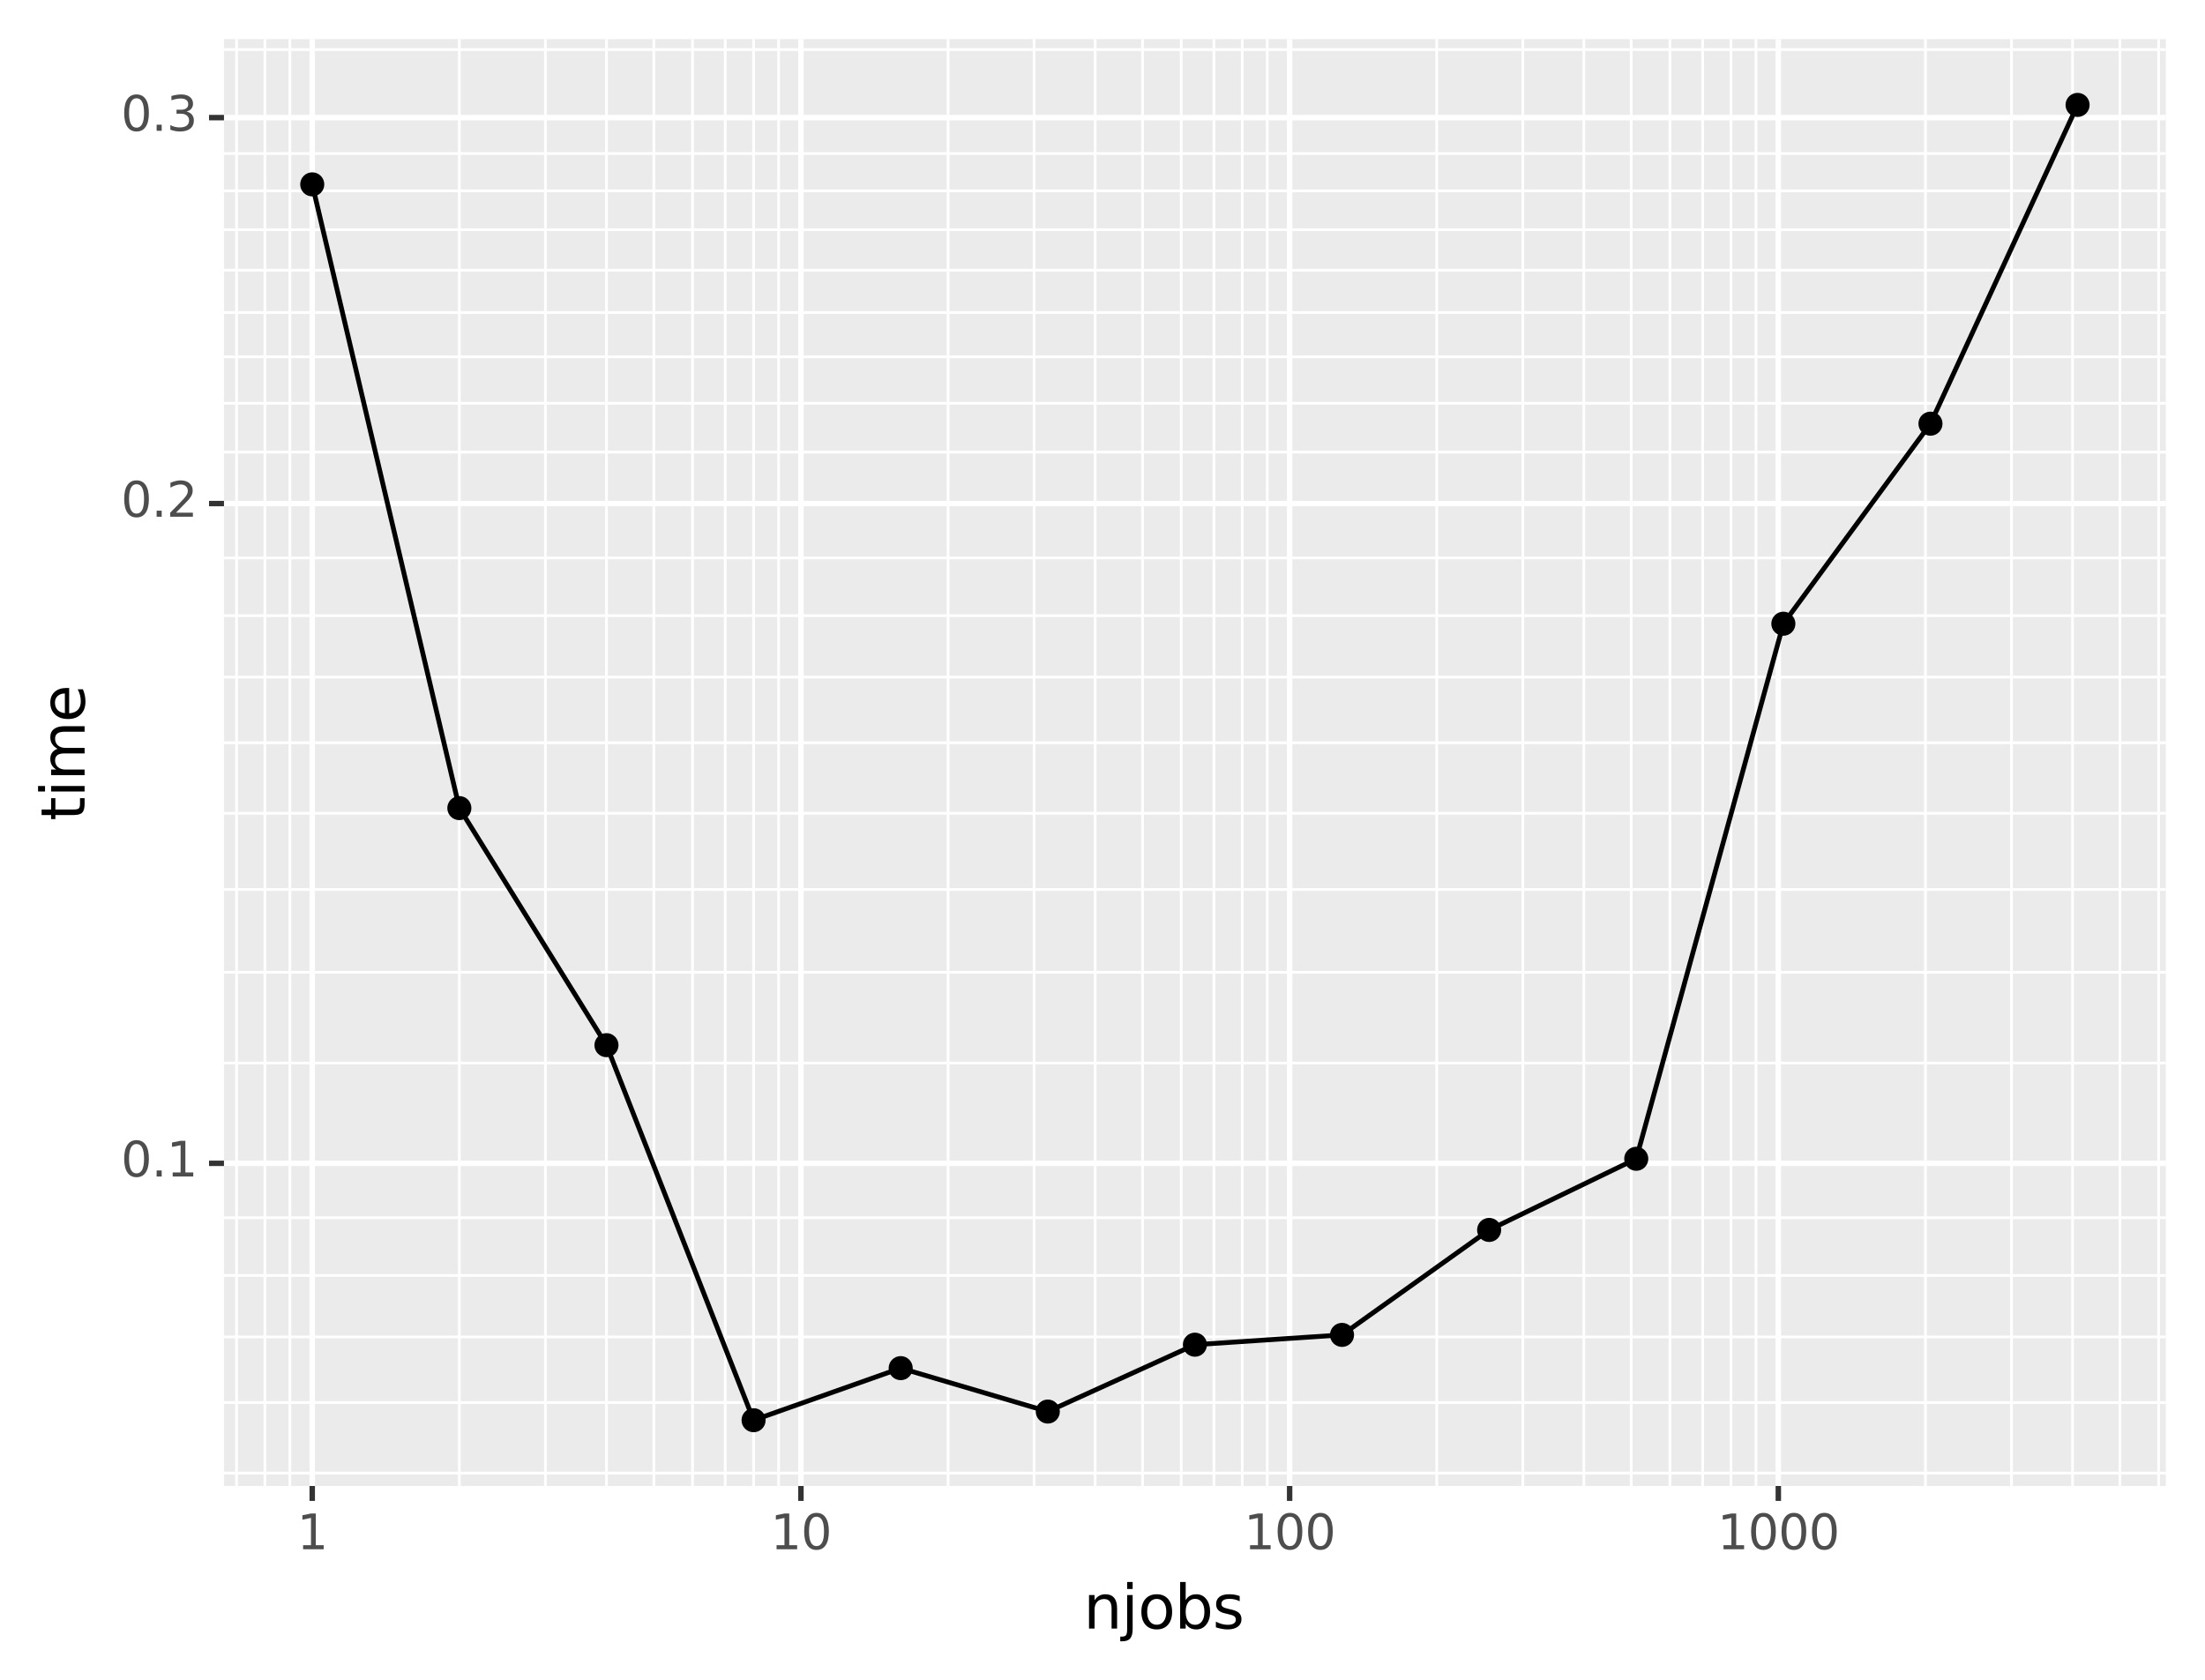 <?xml version="1.0" encoding="utf-8" standalone="no"?>
<!DOCTYPE svg PUBLIC "-//W3C//DTD SVG 1.1//EN"
  "http://www.w3.org/Graphics/SVG/1.1/DTD/svg11.dtd">
<svg xmlns:xlink="http://www.w3.org/1999/xlink" width="405.511pt" height="309.025pt" viewBox="0 0 405.511 309.025" xmlns="http://www.w3.org/2000/svg" version="1.1">
 <rect x="0" y="0" width="405.511" height="309.025" fill="#808080" stroke="none"/>
 <defs>
  <style type="text/css">*{stroke-linejoin: round; stroke-linecap: butt}</style>
 </defs>
 <g id="figure_1">
  <g id="patch_1">
   <path d="M 0 309.025 
L 405.511 309.025 
L 405.511 0 
L 0 0 
z
" style="fill: #ffffff; stroke: #ffffff; stroke-linejoin: miter"/>
  </g>
  <g id="axes_1">
   <g id="patch_2">
    <path d="M 41.191 273.312 
L 398.311 273.312 
L 398.311 7.2 
L 41.191 7.2 
z
" style="fill: #ebebeb"/>
   </g>
   <g id="matplotlib.axis_1">
    <g id="xtick_1">
     <g id="line2d_1">
      <path d="M 57.423 273.312 
L 57.423 7.2 
" clip-path="url(#p01a9a77788)" style="fill: none; stroke: #ffffff"/>
     </g>
     <g id="line2d_2">
      <path d="M 57.423 273.312 
" style="fill: none; stroke: #000000; stroke-width: 1.5"/>
      <defs>
       <path id="ma62349d711" d="M 0 0 
L 0 2.75 
" style="stroke: #333333"/>
      </defs>
      <g>
       <use xlink:href="#ma62349d711" x="57.423" y="273.312" style="stroke: #333333"/>
      </g>
     </g>
     <g id="text_1">
      <!-- 1 -->
      <g style="fill: #4d4d4d" transform="translate(54.624 284.949) scale(0.088 -0.088)">
       <defs>
        <path id="DejaVuSans-31" d="M 794 531 
L 1825 531 
L 1825 4091 
L 703 3866 
L 703 4441 
L 1819 4666 
L 2450 4666 
L 2450 531 
L 3481 531 
L 3481 0 
L 794 0 
L 794 531 
z
" transform="scale(0.016)"/>
       </defs>
       <use xlink:href="#DejaVuSans-31"/>
      </g>
     </g>
    </g>
    <g id="xtick_2">
     <g id="line2d_3">
      <path d="M 147.297 273.312 
L 147.297 7.2 
" clip-path="url(#p01a9a77788)" style="fill: none; stroke: #ffffff"/>
     </g>
     <g id="line2d_4">
      <path d="M 147.297 273.312 
" style="fill: none; stroke: #000000; stroke-width: 1.5"/>
      <g>
       <use xlink:href="#ma62349d711" x="147.297" y="273.312" style="stroke: #333333"/>
      </g>
     </g>
     <g id="text_2">
      <!-- 10 -->
      <g style="fill: #4d4d4d" transform="translate(141.698 284.949) scale(0.088 -0.088)">
       <defs>
        <path id="DejaVuSans-30" d="M 2034 4250 
Q 1547 4250 1301 3770 
Q 1056 3291 1056 2328 
Q 1056 1369 1301 889 
Q 1547 409 2034 409 
Q 2525 409 2770 889 
Q 3016 1369 3016 2328 
Q 3016 3291 2770 3770 
Q 2525 4250 2034 4250 
z
M 2034 4750 
Q 2819 4750 3233 4129 
Q 3647 3509 3647 2328 
Q 3647 1150 3233 529 
Q 2819 -91 2034 -91 
Q 1250 -91 836 529 
Q 422 1150 422 2328 
Q 422 3509 836 4129 
Q 1250 4750 2034 4750 
z
" transform="scale(0.016)"/>
       </defs>
       <use xlink:href="#DejaVuSans-31"/>
       <use xlink:href="#DejaVuSans-30" x="63.623"/>
      </g>
     </g>
    </g>
    <g id="xtick_3">
     <g id="line2d_5">
      <path d="M 237.17 273.312 
L 237.17 7.2 
" clip-path="url(#p01a9a77788)" style="fill: none; stroke: #ffffff"/>
     </g>
     <g id="line2d_6">
      <path d="M 237.17 273.312 
" style="fill: none; stroke: #000000; stroke-width: 1.5"/>
      <g>
       <use xlink:href="#ma62349d711" x="237.17" y="273.312" style="stroke: #333333"/>
      </g>
     </g>
     <g id="text_3">
      <!-- 100 -->
      <g style="fill: #4d4d4d" transform="translate(228.771 284.949) scale(0.088 -0.088)">
       <use xlink:href="#DejaVuSans-31"/>
       <use xlink:href="#DejaVuSans-30" x="63.623"/>
       <use xlink:href="#DejaVuSans-30" x="127.246"/>
      </g>
     </g>
    </g>
    <g id="xtick_4">
     <g id="line2d_7">
      <path d="M 327.043 273.312 
L 327.043 7.2 
" clip-path="url(#p01a9a77788)" style="fill: none; stroke: #ffffff"/>
     </g>
     <g id="line2d_8">
      <path d="M 327.043 273.312 
" style="fill: none; stroke: #000000; stroke-width: 1.5"/>
      <g>
       <use xlink:href="#ma62349d711" x="327.043" y="273.312" style="stroke: #333333"/>
      </g>
     </g>
     <g id="text_4">
      <!-- 1000 -->
      <g style="fill: #4d4d4d" transform="translate(315.845 284.949) scale(0.088 -0.088)">
       <use xlink:href="#DejaVuSans-31"/>
       <use xlink:href="#DejaVuSans-30" x="63.623"/>
       <use xlink:href="#DejaVuSans-30" x="127.246"/>
       <use xlink:href="#DejaVuSans-30" x="190.869"/>
      </g>
     </g>
    </g>
    <g id="xtick_5">
     <g id="line2d_9">
      <path d="M 43.502 273.312 
L 43.502 7.2 
" clip-path="url(#p01a9a77788)" style="fill: none; stroke: #ffffff; stroke-width: 0.5"/>
     </g>
    </g>
    <g id="xtick_6">
     <g id="line2d_10">
      <path d="M 48.714 273.312 
L 48.714 7.2 
" clip-path="url(#p01a9a77788)" style="fill: none; stroke: #ffffff; stroke-width: 0.5"/>
     </g>
    </g>
    <g id="xtick_7">
     <g id="line2d_11">
      <path d="M 53.311 273.312 
L 53.311 7.2 
" clip-path="url(#p01a9a77788)" style="fill: none; stroke: #ffffff; stroke-width: 0.5"/>
     </g>
    </g>
    <g id="xtick_8">
     <g id="line2d_12">
      <path d="M 84.478 273.312 
L 84.478 7.2 
" clip-path="url(#p01a9a77788)" style="fill: none; stroke: #ffffff; stroke-width: 0.5"/>
     </g>
    </g>
    <g id="xtick_9">
     <g id="line2d_13">
      <path d="M 100.304 273.312 
L 100.304 7.2 
" clip-path="url(#p01a9a77788)" style="fill: none; stroke: #ffffff; stroke-width: 0.5"/>
     </g>
    </g>
    <g id="xtick_10">
     <g id="line2d_14">
      <path d="M 111.533 273.312 
L 111.533 7.2 
" clip-path="url(#p01a9a77788)" style="fill: none; stroke: #ffffff; stroke-width: 0.5"/>
     </g>
    </g>
    <g id="xtick_11">
     <g id="line2d_15">
      <path d="M 120.242 273.312 
L 120.242 7.2 
" clip-path="url(#p01a9a77788)" style="fill: none; stroke: #ffffff; stroke-width: 0.5"/>
     </g>
    </g>
    <g id="xtick_12">
     <g id="line2d_16">
      <path d="M 127.358 273.312 
L 127.358 7.2 
" clip-path="url(#p01a9a77788)" style="fill: none; stroke: #ffffff; stroke-width: 0.5"/>
     </g>
    </g>
    <g id="xtick_13">
     <g id="line2d_17">
      <path d="M 133.375 273.312 
L 133.375 7.2 
" clip-path="url(#p01a9a77788)" style="fill: none; stroke: #ffffff; stroke-width: 0.5"/>
     </g>
    </g>
    <g id="xtick_14">
     <g id="line2d_18">
      <path d="M 138.587 273.312 
L 138.587 7.2 
" clip-path="url(#p01a9a77788)" style="fill: none; stroke: #ffffff; stroke-width: 0.5"/>
     </g>
    </g>
    <g id="xtick_15">
     <g id="line2d_19">
      <path d="M 143.184 273.312 
L 143.184 7.2 
" clip-path="url(#p01a9a77788)" style="fill: none; stroke: #ffffff; stroke-width: 0.5"/>
     </g>
    </g>
    <g id="xtick_16">
     <g id="line2d_20">
      <path d="M 174.351 273.312 
L 174.351 7.2 
" clip-path="url(#p01a9a77788)" style="fill: none; stroke: #ffffff; stroke-width: 0.5"/>
     </g>
    </g>
    <g id="xtick_17">
     <g id="line2d_21">
      <path d="M 190.177 273.312 
L 190.177 7.2 
" clip-path="url(#p01a9a77788)" style="fill: none; stroke: #ffffff; stroke-width: 0.5"/>
     </g>
    </g>
    <g id="xtick_18">
     <g id="line2d_22">
      <path d="M 201.406 273.312 
L 201.406 7.2 
" clip-path="url(#p01a9a77788)" style="fill: none; stroke: #ffffff; stroke-width: 0.5"/>
     </g>
    </g>
    <g id="xtick_19">
     <g id="line2d_23">
      <path d="M 210.115 273.312 
L 210.115 7.2 
" clip-path="url(#p01a9a77788)" style="fill: none; stroke: #ffffff; stroke-width: 0.5"/>
     </g>
    </g>
    <g id="xtick_20">
     <g id="line2d_24">
      <path d="M 217.232 273.312 
L 217.232 7.2 
" clip-path="url(#p01a9a77788)" style="fill: none; stroke: #ffffff; stroke-width: 0.5"/>
     </g>
    </g>
    <g id="xtick_21">
     <g id="line2d_25">
      <path d="M 223.248 273.312 
L 223.248 7.2 
" clip-path="url(#p01a9a77788)" style="fill: none; stroke: #ffffff; stroke-width: 0.5"/>
     </g>
    </g>
    <g id="xtick_22">
     <g id="line2d_26">
      <path d="M 228.46 273.312 
L 228.46 7.2 
" clip-path="url(#p01a9a77788)" style="fill: none; stroke: #ffffff; stroke-width: 0.5"/>
     </g>
    </g>
    <g id="xtick_23">
     <g id="line2d_27">
      <path d="M 233.058 273.312 
L 233.058 7.2 
" clip-path="url(#p01a9a77788)" style="fill: none; stroke: #ffffff; stroke-width: 0.5"/>
     </g>
    </g>
    <g id="xtick_24">
     <g id="line2d_28">
      <path d="M 264.224 273.312 
L 264.224 7.2 
" clip-path="url(#p01a9a77788)" style="fill: none; stroke: #ffffff; stroke-width: 0.5"/>
     </g>
    </g>
    <g id="xtick_25">
     <g id="line2d_29">
      <path d="M 280.05 273.312 
L 280.05 7.2 
" clip-path="url(#p01a9a77788)" style="fill: none; stroke: #ffffff; stroke-width: 0.5"/>
     </g>
    </g>
    <g id="xtick_26">
     <g id="line2d_30">
      <path d="M 291.279 273.312 
L 291.279 7.2 
" clip-path="url(#p01a9a77788)" style="fill: none; stroke: #ffffff; stroke-width: 0.5"/>
     </g>
    </g>
    <g id="xtick_27">
     <g id="line2d_31">
      <path d="M 299.989 273.312 
L 299.989 7.2 
" clip-path="url(#p01a9a77788)" style="fill: none; stroke: #ffffff; stroke-width: 0.5"/>
     </g>
    </g>
    <g id="xtick_28">
     <g id="line2d_32">
      <path d="M 307.105 273.312 
L 307.105 7.2 
" clip-path="url(#p01a9a77788)" style="fill: none; stroke: #ffffff; stroke-width: 0.5"/>
     </g>
    </g>
    <g id="xtick_29">
     <g id="line2d_33">
      <path d="M 313.122 273.312 
L 313.122 7.2 
" clip-path="url(#p01a9a77788)" style="fill: none; stroke: #ffffff; stroke-width: 0.5"/>
     </g>
    </g>
    <g id="xtick_30">
     <g id="line2d_34">
      <path d="M 318.334 273.312 
L 318.334 7.2 
" clip-path="url(#p01a9a77788)" style="fill: none; stroke: #ffffff; stroke-width: 0.5"/>
     </g>
    </g>
    <g id="xtick_31">
     <g id="line2d_35">
      <path d="M 322.931 273.312 
L 322.931 7.2 
" clip-path="url(#p01a9a77788)" style="fill: none; stroke: #ffffff; stroke-width: 0.5"/>
     </g>
    </g>
    <g id="xtick_32">
     <g id="line2d_36">
      <path d="M 354.098 273.312 
L 354.098 7.2 
" clip-path="url(#p01a9a77788)" style="fill: none; stroke: #ffffff; stroke-width: 0.5"/>
     </g>
    </g>
    <g id="xtick_33">
     <g id="line2d_37">
      <path d="M 369.924 273.312 
L 369.924 7.2 
" clip-path="url(#p01a9a77788)" style="fill: none; stroke: #ffffff; stroke-width: 0.5"/>
     </g>
    </g>
    <g id="xtick_34">
     <g id="line2d_38">
      <path d="M 381.152 273.312 
L 381.152 7.2 
" clip-path="url(#p01a9a77788)" style="fill: none; stroke: #ffffff; stroke-width: 0.5"/>
     </g>
    </g>
    <g id="xtick_35">
     <g id="line2d_39">
      <path d="M 389.862 273.312 
L 389.862 7.2 
" clip-path="url(#p01a9a77788)" style="fill: none; stroke: #ffffff; stroke-width: 0.5"/>
     </g>
    </g>
    <g id="xtick_36">
     <g id="line2d_40">
      <path d="M 396.978 273.312 
L 396.978 7.2 
" clip-path="url(#p01a9a77788)" style="fill: none; stroke: #ffffff; stroke-width: 0.5"/>
     </g>
    </g>
    <g id="text_5">
     <!-- njobs -->
     <g transform="translate(199.255 299.537) scale(0.11 -0.11)">
      <defs>
       <path id="DejaVuSans-6e" d="M 3513 2113 
L 3513 0 
L 2938 0 
L 2938 2094 
Q 2938 2591 2744 2837 
Q 2550 3084 2163 3084 
Q 1697 3084 1428 2787 
Q 1159 2491 1159 1978 
L 1159 0 
L 581 0 
L 581 3500 
L 1159 3500 
L 1159 2956 
Q 1366 3272 1645 3428 
Q 1925 3584 2291 3584 
Q 2894 3584 3203 3211 
Q 3513 2838 3513 2113 
z
" transform="scale(0.016)"/>
       <path id="DejaVuSans-6a" d="M 603 3500 
L 1178 3500 
L 1178 -63 
Q 1178 -731 923 -1031 
Q 669 -1331 103 -1331 
L -116 -1331 
L -116 -844 
L 38 -844 
Q 366 -844 484 -692 
Q 603 -541 603 -63 
L 603 3500 
z
M 603 4863 
L 1178 4863 
L 1178 4134 
L 603 4134 
L 603 4863 
z
" transform="scale(0.016)"/>
       <path id="DejaVuSans-6f" d="M 1959 3097 
Q 1497 3097 1228 2736 
Q 959 2375 959 1747 
Q 959 1119 1226 758 
Q 1494 397 1959 397 
Q 2419 397 2687 759 
Q 2956 1122 2956 1747 
Q 2956 2369 2687 2733 
Q 2419 3097 1959 3097 
z
M 1959 3584 
Q 2709 3584 3137 3096 
Q 3566 2609 3566 1747 
Q 3566 888 3137 398 
Q 2709 -91 1959 -91 
Q 1206 -91 779 398 
Q 353 888 353 1747 
Q 353 2609 779 3096 
Q 1206 3584 1959 3584 
z
" transform="scale(0.016)"/>
       <path id="DejaVuSans-62" d="M 3116 1747 
Q 3116 2381 2855 2742 
Q 2594 3103 2138 3103 
Q 1681 3103 1420 2742 
Q 1159 2381 1159 1747 
Q 1159 1113 1420 752 
Q 1681 391 2138 391 
Q 2594 391 2855 752 
Q 3116 1113 3116 1747 
z
M 1159 2969 
Q 1341 3281 1617 3432 
Q 1894 3584 2278 3584 
Q 2916 3584 3314 3078 
Q 3713 2572 3713 1747 
Q 3713 922 3314 415 
Q 2916 -91 2278 -91 
Q 1894 -91 1617 61 
Q 1341 213 1159 525 
L 1159 0 
L 581 0 
L 581 4863 
L 1159 4863 
L 1159 2969 
z
" transform="scale(0.016)"/>
       <path id="DejaVuSans-73" d="M 2834 3397 
L 2834 2853 
Q 2591 2978 2328 3040 
Q 2066 3103 1784 3103 
Q 1356 3103 1142 2972 
Q 928 2841 928 2578 
Q 928 2378 1081 2264 
Q 1234 2150 1697 2047 
L 1894 2003 
Q 2506 1872 2764 1633 
Q 3022 1394 3022 966 
Q 3022 478 2636 193 
Q 2250 -91 1575 -91 
Q 1294 -91 989 -36 
Q 684 19 347 128 
L 347 722 
Q 666 556 975 473 
Q 1284 391 1588 391 
Q 1994 391 2212 530 
Q 2431 669 2431 922 
Q 2431 1156 2273 1281 
Q 2116 1406 1581 1522 
L 1381 1569 
Q 847 1681 609 1914 
Q 372 2147 372 2553 
Q 372 3047 722 3315 
Q 1072 3584 1716 3584 
Q 2034 3584 2315 3537 
Q 2597 3491 2834 3397 
z
" transform="scale(0.016)"/>
      </defs>
      <use xlink:href="#DejaVuSans-6e"/>
      <use xlink:href="#DejaVuSans-6a" x="63.379"/>
      <use xlink:href="#DejaVuSans-6f" x="91.162"/>
      <use xlink:href="#DejaVuSans-62" x="152.344"/>
      <use xlink:href="#DejaVuSans-73" x="215.82"/>
     </g>
    </g>
   </g>
   <g id="matplotlib.axis_2">
    <g id="ytick_1">
     <g id="line2d_41">
      <path d="M 41.191 213.967 
L 398.311 213.967 
" clip-path="url(#p01a9a77788)" style="fill: none; stroke: #ffffff"/>
     </g>
     <g id="line2d_42">
      <path d="M 41.191 213.967 
" style="fill: none; stroke: #000000; stroke-width: 1.5"/>
      <defs>
       <path id="mc487f474b4" d="M 0 0 
L -2.75 0 
" style="stroke: #333333"/>
      </defs>
      <g>
       <use xlink:href="#mc487f474b4" x="41.191" y="213.967" style="stroke: #333333"/>
      </g>
     </g>
     <g id="text_6">
      <!-- 0.1 -->
      <g style="fill: #4d4d4d" transform="translate(22.246 216.396) scale(0.088 -0.088)">
       <defs>
        <path id="DejaVuSans-2e" d="M 684 794 
L 1344 794 
L 1344 0 
L 684 0 
L 684 794 
z
" transform="scale(0.016)"/>
       </defs>
       <use xlink:href="#DejaVuSans-30"/>
       <use xlink:href="#DejaVuSans-2e" x="63.623"/>
       <use xlink:href="#DejaVuSans-31" x="95.41"/>
      </g>
     </g>
    </g>
    <g id="ytick_2">
     <g id="line2d_43">
      <path d="M 41.191 92.616 
L 398.311 92.616 
" clip-path="url(#p01a9a77788)" style="fill: none; stroke: #ffffff"/>
     </g>
     <g id="line2d_44">
      <path d="M 41.191 92.616 
" style="fill: none; stroke: #000000; stroke-width: 1.5"/>
      <g>
       <use xlink:href="#mc487f474b4" x="41.191" y="92.616" style="stroke: #333333"/>
      </g>
     </g>
     <g id="text_7">
      <!-- 0.2 -->
      <g style="fill: #4d4d4d" transform="translate(22.246 95.044) scale(0.088 -0.088)">
       <defs>
        <path id="DejaVuSans-32" d="M 1228 531 
L 3431 531 
L 3431 0 
L 469 0 
L 469 531 
Q 828 903 1448 1529 
Q 2069 2156 2228 2338 
Q 2531 2678 2651 2914 
Q 2772 3150 2772 3378 
Q 2772 3750 2511 3984 
Q 2250 4219 1831 4219 
Q 1534 4219 1204 4116 
Q 875 4013 500 3803 
L 500 4441 
Q 881 4594 1212 4672 
Q 1544 4750 1819 4750 
Q 2544 4750 2975 4387 
Q 3406 4025 3406 3419 
Q 3406 3131 3298 2873 
Q 3191 2616 2906 2266 
Q 2828 2175 2409 1742 
Q 1991 1309 1228 531 
z
" transform="scale(0.016)"/>
       </defs>
       <use xlink:href="#DejaVuSans-30"/>
       <use xlink:href="#DejaVuSans-2e" x="63.623"/>
       <use xlink:href="#DejaVuSans-32" x="95.41"/>
      </g>
     </g>
    </g>
    <g id="ytick_3">
     <g id="line2d_45">
      <path d="M 41.191 21.63 
L 398.311 21.63 
" clip-path="url(#p01a9a77788)" style="fill: none; stroke: #ffffff"/>
     </g>
     <g id="line2d_46">
      <path d="M 41.191 21.63 
" style="fill: none; stroke: #000000; stroke-width: 1.5"/>
      <g>
       <use xlink:href="#mc487f474b4" x="41.191" y="21.63" style="stroke: #333333"/>
      </g>
     </g>
     <g id="text_8">
      <!-- 0.3 -->
      <g style="fill: #4d4d4d" transform="translate(22.246 24.058) scale(0.088 -0.088)">
       <defs>
        <path id="DejaVuSans-33" d="M 2597 2516 
Q 3050 2419 3304 2112 
Q 3559 1806 3559 1356 
Q 3559 666 3084 287 
Q 2609 -91 1734 -91 
Q 1441 -91 1130 -33 
Q 819 25 488 141 
L 488 750 
Q 750 597 1062 519 
Q 1375 441 1716 441 
Q 2309 441 2620 675 
Q 2931 909 2931 1356 
Q 2931 1769 2642 2001 
Q 2353 2234 1838 2234 
L 1294 2234 
L 1294 2753 
L 1863 2753 
Q 2328 2753 2575 2939 
Q 2822 3125 2822 3475 
Q 2822 3834 2567 4026 
Q 2313 4219 1838 4219 
Q 1578 4219 1281 4162 
Q 984 4106 628 3988 
L 628 4550 
Q 988 4650 1302 4700 
Q 1616 4750 1894 4750 
Q 2613 4750 3031 4423 
Q 3450 4097 3450 3541 
Q 3450 3153 3228 2886 
Q 3006 2619 2597 2516 
z
" transform="scale(0.016)"/>
       </defs>
       <use xlink:href="#DejaVuSans-30"/>
       <use xlink:href="#DejaVuSans-2e" x="63.623"/>
       <use xlink:href="#DejaVuSans-33" x="95.41"/>
      </g>
     </g>
    </g>
    <g id="ytick_4">
     <g id="line2d_47">
      <path d="M 41.191 270.94 
L 398.311 270.94 
" clip-path="url(#p01a9a77788)" style="fill: none; stroke: #ffffff; stroke-width: 0.5"/>
     </g>
    </g>
    <g id="ytick_5">
     <g id="line2d_48">
      <path d="M 41.191 257.966 
L 398.311 257.966 
" clip-path="url(#p01a9a77788)" style="fill: none; stroke: #ffffff; stroke-width: 0.5"/>
     </g>
    </g>
    <g id="ytick_6">
     <g id="line2d_49">
      <path d="M 41.191 245.887 
L 398.311 245.887 
" clip-path="url(#p01a9a77788)" style="fill: none; stroke: #ffffff; stroke-width: 0.5"/>
     </g>
    </g>
    <g id="ytick_7">
     <g id="line2d_50">
      <path d="M 41.191 234.588 
L 398.311 234.588 
" clip-path="url(#p01a9a77788)" style="fill: none; stroke: #ffffff; stroke-width: 0.5"/>
     </g>
    </g>
    <g id="ytick_8">
     <g id="line2d_51">
      <path d="M 41.191 223.974 
L 398.311 223.974 
" clip-path="url(#p01a9a77788)" style="fill: none; stroke: #ffffff; stroke-width: 0.5"/>
     </g>
    </g>
    <g id="ytick_9">
     <g id="line2d_52">
      <path d="M 41.191 195.522 
L 398.311 195.522 
" clip-path="url(#p01a9a77788)" style="fill: none; stroke: #ffffff; stroke-width: 0.5"/>
     </g>
    </g>
    <g id="ytick_10">
     <g id="line2d_53">
      <path d="M 41.191 178.835 
L 398.311 178.835 
" clip-path="url(#p01a9a77788)" style="fill: none; stroke: #ffffff; stroke-width: 0.5"/>
     </g>
    </g>
    <g id="ytick_11">
     <g id="line2d_54">
      <path d="M 41.191 163.602 
L 398.311 163.602 
" clip-path="url(#p01a9a77788)" style="fill: none; stroke: #ffffff; stroke-width: 0.5"/>
     </g>
    </g>
    <g id="ytick_12">
     <g id="line2d_55">
      <path d="M 41.191 149.589 
L 398.311 149.589 
" clip-path="url(#p01a9a77788)" style="fill: none; stroke: #ffffff; stroke-width: 0.5"/>
     </g>
    </g>
    <g id="ytick_13">
     <g id="line2d_56">
      <path d="M 41.191 136.614 
L 398.311 136.614 
" clip-path="url(#p01a9a77788)" style="fill: none; stroke: #ffffff; stroke-width: 0.5"/>
     </g>
    </g>
    <g id="ytick_14">
     <g id="line2d_57">
      <path d="M 41.191 124.535 
L 398.311 124.535 
" clip-path="url(#p01a9a77788)" style="fill: none; stroke: #ffffff; stroke-width: 0.5"/>
     </g>
    </g>
    <g id="ytick_15">
     <g id="line2d_58">
      <path d="M 41.191 113.236 
L 398.311 113.236 
" clip-path="url(#p01a9a77788)" style="fill: none; stroke: #ffffff; stroke-width: 0.5"/>
     </g>
    </g>
    <g id="ytick_16">
     <g id="line2d_59">
      <path d="M 41.191 102.623 
L 398.311 102.623 
" clip-path="url(#p01a9a77788)" style="fill: none; stroke: #ffffff; stroke-width: 0.5"/>
     </g>
    </g>
    <g id="ytick_17">
     <g id="line2d_60">
      <path d="M 41.191 83.15 
L 398.311 83.15 
" clip-path="url(#p01a9a77788)" style="fill: none; stroke: #ffffff; stroke-width: 0.5"/>
     </g>
    </g>
    <g id="ytick_18">
     <g id="line2d_61">
      <path d="M 41.191 74.17 
L 398.311 74.17 
" clip-path="url(#p01a9a77788)" style="fill: none; stroke: #ffffff; stroke-width: 0.5"/>
     </g>
    </g>
    <g id="ytick_19">
     <g id="line2d_62">
      <path d="M 41.191 65.628 
L 398.311 65.628 
" clip-path="url(#p01a9a77788)" style="fill: none; stroke: #ffffff; stroke-width: 0.5"/>
     </g>
    </g>
    <g id="ytick_20">
     <g id="line2d_63">
      <path d="M 41.191 57.484 
L 398.311 57.484 
" clip-path="url(#p01a9a77788)" style="fill: none; stroke: #ffffff; stroke-width: 0.5"/>
     </g>
    </g>
    <g id="ytick_21">
     <g id="line2d_64">
      <path d="M 41.191 49.701 
L 398.311 49.701 
" clip-path="url(#p01a9a77788)" style="fill: none; stroke: #ffffff; stroke-width: 0.5"/>
     </g>
    </g>
    <g id="ytick_22">
     <g id="line2d_65">
      <path d="M 41.191 42.25 
L 398.311 42.25 
" clip-path="url(#p01a9a77788)" style="fill: none; stroke: #ffffff; stroke-width: 0.5"/>
     </g>
    </g>
    <g id="ytick_23">
     <g id="line2d_66">
      <path d="M 41.191 35.103 
L 398.311 35.103 
" clip-path="url(#p01a9a77788)" style="fill: none; stroke: #ffffff; stroke-width: 0.5"/>
     </g>
    </g>
    <g id="ytick_24">
     <g id="line2d_67">
      <path d="M 41.191 28.237 
L 398.311 28.237 
" clip-path="url(#p01a9a77788)" style="fill: none; stroke: #ffffff; stroke-width: 0.5"/>
     </g>
    </g>
    <g id="ytick_25">
     <g id="line2d_68">
      <path d="M 41.191 9.119 
L 398.311 9.119 
" clip-path="url(#p01a9a77788)" style="fill: none; stroke: #ffffff; stroke-width: 0.5"/>
     </g>
    </g>
    <g id="text_9">
     <!-- time -->
     <g transform="translate(15.558 150.954) rotate(-90) scale(0.11 -0.11)">
      <defs>
       <path id="DejaVuSans-74" d="M 1172 4494 
L 1172 3500 
L 2356 3500 
L 2356 3053 
L 1172 3053 
L 1172 1153 
Q 1172 725 1289 603 
Q 1406 481 1766 481 
L 2356 481 
L 2356 0 
L 1766 0 
Q 1100 0 847 248 
Q 594 497 594 1153 
L 594 3053 
L 172 3053 
L 172 3500 
L 594 3500 
L 594 4494 
L 1172 4494 
z
" transform="scale(0.016)"/>
       <path id="DejaVuSans-69" d="M 603 3500 
L 1178 3500 
L 1178 0 
L 603 0 
L 603 3500 
z
M 603 4863 
L 1178 4863 
L 1178 4134 
L 603 4134 
L 603 4863 
z
" transform="scale(0.016)"/>
       <path id="DejaVuSans-6d" d="M 3328 2828 
Q 3544 3216 3844 3400 
Q 4144 3584 4550 3584 
Q 5097 3584 5394 3201 
Q 5691 2819 5691 2113 
L 5691 0 
L 5113 0 
L 5113 2094 
Q 5113 2597 4934 2840 
Q 4756 3084 4391 3084 
Q 3944 3084 3684 2787 
Q 3425 2491 3425 1978 
L 3425 0 
L 2847 0 
L 2847 2094 
Q 2847 2600 2669 2842 
Q 2491 3084 2119 3084 
Q 1678 3084 1418 2786 
Q 1159 2488 1159 1978 
L 1159 0 
L 581 0 
L 581 3500 
L 1159 3500 
L 1159 2956 
Q 1356 3278 1631 3431 
Q 1906 3584 2284 3584 
Q 2666 3584 2933 3390 
Q 3200 3197 3328 2828 
z
" transform="scale(0.016)"/>
       <path id="DejaVuSans-65" d="M 3597 1894 
L 3597 1613 
L 953 1613 
Q 991 1019 1311 708 
Q 1631 397 2203 397 
Q 2534 397 2845 478 
Q 3156 559 3463 722 
L 3463 178 
Q 3153 47 2828 -22 
Q 2503 -91 2169 -91 
Q 1331 -91 842 396 
Q 353 884 353 1716 
Q 353 2575 817 3079 
Q 1281 3584 2069 3584 
Q 2775 3584 3186 3129 
Q 3597 2675 3597 1894 
z
M 3022 2063 
Q 3016 2534 2758 2815 
Q 2500 3097 2075 3097 
Q 1594 3097 1305 2825 
Q 1016 2553 972 2059 
L 3022 2063 
z
" transform="scale(0.016)"/>
      </defs>
      <use xlink:href="#DejaVuSans-74"/>
      <use xlink:href="#DejaVuSans-69" x="39.209"/>
      <use xlink:href="#DejaVuSans-6d" x="66.992"/>
      <use xlink:href="#DejaVuSans-65" x="164.404"/>
     </g>
    </g>
   </g>
   <g id="line2d_69">
    <path d="M 57.423 33.911 
L 84.478 148.634 
L 111.533 192.235 
L 138.587 261.216 
L 165.642 251.639 
L 192.696 259.625 
L 219.751 247.326 
L 246.805 245.524 
L 273.86 226.219 
L 300.914 213.132 
L 327.969 114.719 
L 355.023 77.926 
L 382.078 19.296 
" clip-path="url(#p01a9a77788)" style="fill: none; stroke: #000000; stroke-width: 0.886"/>
   </g>
   <g id="PathCollection_1">
    <path d="M 57.423 35.683 
C 57.893 35.683 58.344 35.497 58.677 35.164 
C 59.009 34.832 59.196 34.381 59.196 33.911 
C 59.196 33.441 59.009 32.99 58.677 32.658 
C 58.344 32.325 57.893 32.139 57.423 32.139 
C 56.953 32.139 56.502 32.325 56.17 32.658 
C 55.838 32.99 55.651 33.441 55.651 33.911 
C 55.651 34.381 55.838 34.832 56.17 35.164 
C 56.502 35.497 56.953 35.683 57.423 35.683 
z
" clip-path="url(#p01a9a77788)" style="stroke: #000000; stroke-width: 0.886"/>
    <path d="M 84.478 150.407 
C 84.948 150.407 85.399 150.22 85.731 149.888 
C 86.064 149.555 86.25 149.104 86.25 148.634 
C 86.25 148.164 86.064 147.713 85.731 147.381 
C 85.399 147.049 84.948 146.862 84.478 146.862 
C 84.008 146.862 83.557 147.049 83.225 147.381 
C 82.892 147.713 82.706 148.164 82.706 148.634 
C 82.706 149.104 82.892 149.555 83.225 149.888 
C 83.557 150.22 84.008 150.407 84.478 150.407 
z
" clip-path="url(#p01a9a77788)" style="stroke: #000000; stroke-width: 0.886"/>
    <path d="M 111.533 194.008 
C 112.003 194.008 112.453 193.821 112.786 193.489 
C 113.118 193.156 113.305 192.705 113.305 192.235 
C 113.305 191.765 113.118 191.314 112.786 190.982 
C 112.453 190.65 112.003 190.463 111.533 190.463 
C 111.062 190.463 110.612 190.65 110.279 190.982 
C 109.947 191.314 109.76 191.765 109.76 192.235 
C 109.76 192.705 109.947 193.156 110.279 193.489 
C 110.612 193.821 111.062 194.008 111.533 194.008 
z
" clip-path="url(#p01a9a77788)" style="stroke: #000000; stroke-width: 0.886"/>
    <path d="M 138.587 262.988 
C 139.057 262.988 139.508 262.802 139.84 262.469 
C 140.173 262.137 140.36 261.686 140.36 261.216 
C 140.36 260.746 140.173 260.295 139.84 259.963 
C 139.508 259.63 139.057 259.444 138.587 259.444 
C 138.117 259.444 137.666 259.63 137.334 259.963 
C 137.001 260.295 136.815 260.746 136.815 261.216 
C 136.815 261.686 137.001 262.137 137.334 262.469 
C 137.666 262.802 138.117 262.988 138.587 262.988 
z
" clip-path="url(#p01a9a77788)" style="stroke: #000000; stroke-width: 0.886"/>
    <path d="M 165.642 253.411 
C 166.112 253.411 166.563 253.225 166.895 252.892 
C 167.227 252.56 167.414 252.109 167.414 251.639 
C 167.414 251.169 167.227 250.718 166.895 250.386 
C 166.563 250.053 166.112 249.867 165.642 249.867 
C 165.172 249.867 164.721 250.053 164.388 250.386 
C 164.056 250.718 163.869 251.169 163.869 251.639 
C 163.869 252.109 164.056 252.56 164.388 252.892 
C 164.721 253.225 165.172 253.411 165.642 253.411 
z
" clip-path="url(#p01a9a77788)" style="stroke: #000000; stroke-width: 0.886"/>
    <path d="M 192.696 261.397 
C 193.166 261.397 193.617 261.211 193.949 260.878 
C 194.282 260.546 194.469 260.095 194.469 259.625 
C 194.469 259.155 194.282 258.704 193.949 258.372 
C 193.617 258.039 193.166 257.853 192.696 257.853 
C 192.226 257.853 191.775 258.039 191.443 258.372 
C 191.11 258.704 190.924 259.155 190.924 259.625 
C 190.924 260.095 191.11 260.546 191.443 260.878 
C 191.775 261.211 192.226 261.397 192.696 261.397 
z
" clip-path="url(#p01a9a77788)" style="stroke: #000000; stroke-width: 0.886"/>
    <path d="M 219.751 249.099 
C 220.221 249.099 220.672 248.912 221.004 248.58 
C 221.336 248.247 221.523 247.796 221.523 247.326 
C 221.523 246.856 221.336 246.405 221.004 246.073 
C 220.672 245.741 220.221 245.554 219.751 245.554 
C 219.281 245.554 218.83 245.741 218.497 246.073 
C 218.165 246.405 217.978 246.856 217.978 247.326 
C 217.978 247.796 218.165 248.247 218.497 248.58 
C 218.83 248.912 219.281 249.099 219.751 249.099 
z
" clip-path="url(#p01a9a77788)" style="stroke: #000000; stroke-width: 0.886"/>
    <path d="M 246.805 247.296 
C 247.275 247.296 247.726 247.109 248.059 246.777 
C 248.391 246.444 248.578 245.994 248.578 245.524 
C 248.578 245.053 248.391 244.603 248.059 244.27 
C 247.726 243.938 247.275 243.751 246.805 243.751 
C 246.335 243.751 245.884 243.938 245.552 244.27 
C 245.22 244.603 245.033 245.053 245.033 245.524 
C 245.033 245.994 245.22 246.444 245.552 246.777 
C 245.884 247.109 246.335 247.296 246.805 247.296 
z
" clip-path="url(#p01a9a77788)" style="stroke: #000000; stroke-width: 0.886"/>
    <path d="M 273.86 227.992 
C 274.33 227.992 274.781 227.805 275.113 227.473 
C 275.445 227.14 275.632 226.69 275.632 226.219 
C 275.632 225.749 275.445 225.299 275.113 224.966 
C 274.781 224.634 274.33 224.447 273.86 224.447 
C 273.39 224.447 272.939 224.634 272.606 224.966 
C 272.274 225.299 272.087 225.749 272.087 226.219 
C 272.087 226.69 272.274 227.14 272.606 227.473 
C 272.939 227.805 273.39 227.992 273.86 227.992 
z
" clip-path="url(#p01a9a77788)" style="stroke: #000000; stroke-width: 0.886"/>
    <path d="M 300.914 214.904 
C 301.384 214.904 301.835 214.717 302.168 214.385 
C 302.5 214.053 302.687 213.602 302.687 213.132 
C 302.687 212.662 302.5 212.211 302.168 211.878 
C 301.835 211.546 301.384 211.359 300.914 211.359 
C 300.444 211.359 299.993 211.546 299.661 211.878 
C 299.329 212.211 299.142 212.662 299.142 213.132 
C 299.142 213.602 299.329 214.053 299.661 214.385 
C 299.993 214.717 300.444 214.904 300.914 214.904 
z
" clip-path="url(#p01a9a77788)" style="stroke: #000000; stroke-width: 0.886"/>
    <path d="M 327.969 116.492 
C 328.439 116.492 328.89 116.305 329.222 115.973 
C 329.555 115.64 329.741 115.189 329.741 114.719 
C 329.741 114.249 329.555 113.798 329.222 113.466 
C 328.89 113.134 328.439 112.947 327.969 112.947 
C 327.499 112.947 327.048 113.134 326.716 113.466 
C 326.383 113.798 326.196 114.249 326.196 114.719 
C 326.196 115.189 326.383 115.64 326.716 115.973 
C 327.048 116.305 327.499 116.492 327.969 116.492 
z
" clip-path="url(#p01a9a77788)" style="stroke: #000000; stroke-width: 0.886"/>
    <path d="M 355.023 79.698 
C 355.493 79.698 355.944 79.512 356.277 79.179 
C 356.609 78.847 356.796 78.396 356.796 77.926 
C 356.796 77.456 356.609 77.005 356.277 76.673 
C 355.944 76.34 355.493 76.153 355.023 76.153 
C 354.553 76.153 354.102 76.34 353.77 76.673 
C 353.438 77.005 353.251 77.456 353.251 77.926 
C 353.251 78.396 353.438 78.847 353.77 79.179 
C 354.102 79.512 354.553 79.698 355.023 79.698 
z
" clip-path="url(#p01a9a77788)" style="stroke: #000000; stroke-width: 0.886"/>
    <path d="M 382.078 21.068 
C 382.548 21.068 382.999 20.882 383.331 20.549 
C 383.664 20.217 383.85 19.766 383.85 19.296 
C 383.85 18.826 383.664 18.375 383.331 18.043 
C 382.999 17.71 382.548 17.524 382.078 17.524 
C 381.608 17.524 381.157 17.71 380.825 18.043 
C 380.492 18.375 380.306 18.826 380.306 19.296 
C 380.306 19.766 380.492 20.217 380.825 20.549 
C 381.157 20.882 381.608 21.068 382.078 21.068 
z
" clip-path="url(#p01a9a77788)" style="stroke: #000000; stroke-width: 0.886"/>
   </g>
  </g>
 </g>
 <defs>
  <clipPath id="p01a9a77788">
   <rect x="41.191" y="7.2" width="357.12" height="266.112"/>
  </clipPath>
 </defs>
</svg>

